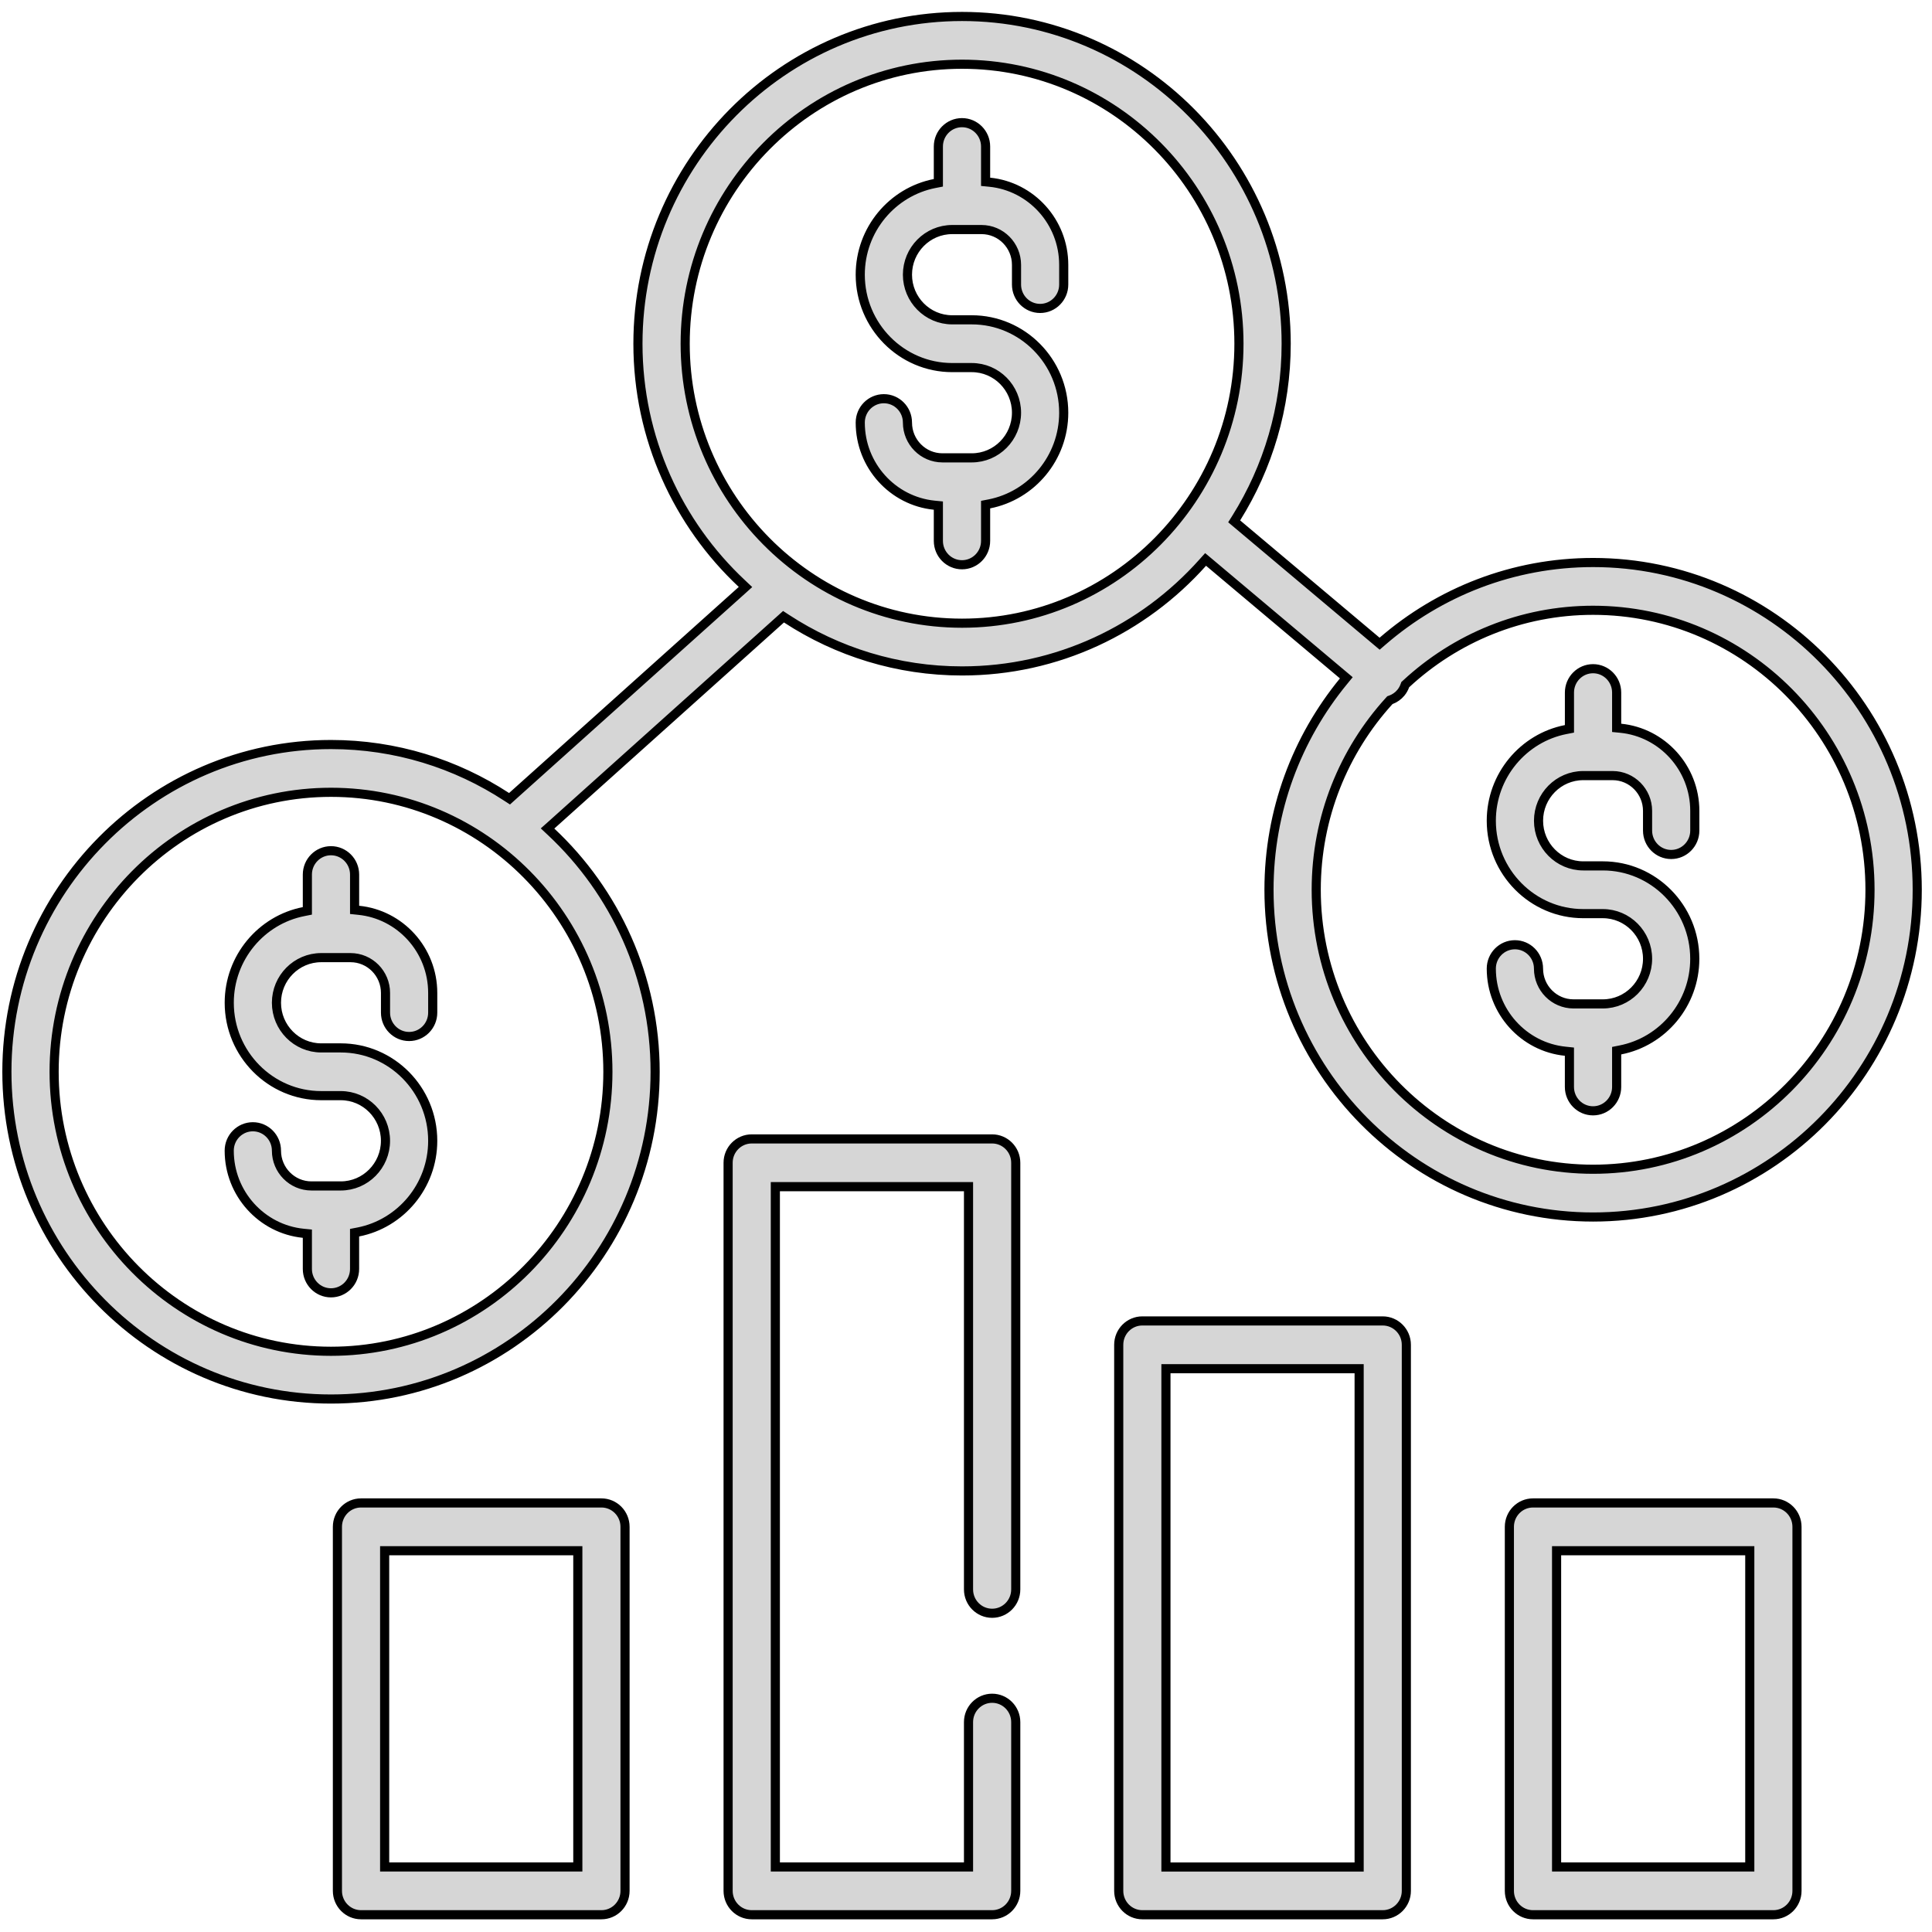 <svg width="76" height="76" viewBox="0 0 76 76" fill="none" xmlns="http://www.w3.org/2000/svg">
<path d="M13.949 35.63V35.792L14.11 35.809C15.741 35.972 17.022 37.366 17.022 39.059V39.834C17.022 40.355 16.605 40.773 16.093 40.773C15.582 40.773 15.165 40.355 15.165 39.834V39.059C15.165 38.295 14.549 37.671 13.788 37.671H12.636C11.663 37.671 10.875 38.468 10.875 39.446C10.875 40.424 11.663 41.222 12.636 41.222H13.404C15.397 41.222 17.022 42.859 17.022 44.876C17.022 46.653 15.759 48.137 14.093 48.463L13.948 48.491V48.639V49.918C13.948 50.438 13.531 50.857 13.02 50.857C12.508 50.857 12.091 50.438 12.091 49.918V48.692V48.53L11.929 48.514C10.298 48.35 9.017 46.956 9.017 45.264C9.017 44.743 9.435 44.324 9.946 44.324C10.457 44.324 10.875 44.743 10.875 45.264C10.875 46.028 11.491 46.652 12.251 46.652H13.404C14.376 46.652 15.164 45.854 15.164 44.876C15.164 43.898 14.376 43.1 13.404 43.1H12.636C10.642 43.1 9.018 41.463 9.018 39.446C9.018 37.669 10.281 36.185 11.946 35.86L12.091 35.831V35.684V34.404C12.091 33.884 12.508 33.465 13.02 33.465C13.531 33.465 13.949 33.884 13.949 34.404V35.63Z" fill="#D6D6D6" stroke="black" stroke-width="0.359"/>
<path d="M38.771 6.989V7.152L38.932 7.168C40.563 7.331 41.844 8.726 41.844 10.418V11.194C41.844 11.714 41.427 12.133 40.916 12.133C40.404 12.133 39.987 11.714 39.987 11.194V10.418C39.987 9.654 39.371 9.03 38.61 9.03H37.458C36.485 9.03 35.697 9.828 35.697 10.806C35.697 11.783 36.485 12.581 37.458 12.581H38.226C40.219 12.581 41.844 14.219 41.844 16.235C41.844 18.013 40.581 19.496 38.916 19.822L38.771 19.85V19.998V21.277C38.771 21.798 38.353 22.216 37.842 22.216C37.331 22.216 36.913 21.798 36.913 21.277V20.052V19.889L36.752 19.873C35.12 19.71 33.84 18.315 33.84 16.623C33.84 16.103 34.257 15.684 34.768 15.684C35.28 15.684 35.697 16.103 35.697 16.623C35.697 17.387 36.313 18.011 37.074 18.011H38.226C39.199 18.011 39.987 17.213 39.987 16.235C39.987 15.258 39.199 14.46 38.226 14.46H37.458C35.465 14.46 33.84 12.822 33.84 10.806C33.84 9.028 35.103 7.545 36.768 7.219L36.913 7.191V7.043V5.764C36.913 5.243 37.331 4.825 37.842 4.825C38.353 4.825 38.771 5.243 38.771 5.764V6.989Z" fill="#D6D6D6" stroke="black" stroke-width="0.359"/>
<path d="M54.154 25.224L54.271 25.322L54.387 25.222C56.617 23.294 59.511 22.128 62.669 22.128C69.697 22.128 75.419 27.901 75.419 35.001C75.419 42.1 69.697 47.874 62.669 47.874C55.641 47.874 49.919 42.1 49.919 35.001C49.919 31.887 51.02 29.029 52.849 26.8L52.961 26.663L52.825 26.549L47.559 22.119L47.425 22.007L47.309 22.136C44.974 24.749 41.596 26.393 37.845 26.393C35.301 26.393 32.929 25.637 30.938 24.336L30.822 24.26L30.72 24.352L21.685 32.46L21.539 32.59L21.682 32.724C24.195 35.077 25.771 38.437 25.771 42.161C25.771 49.261 20.049 55.034 13.021 55.034C5.993 55.034 0.271 49.261 0.271 42.161C0.271 35.062 5.993 29.288 13.021 29.288C15.565 29.288 17.936 30.045 19.928 31.346L20.044 31.421L20.146 31.329L29.181 23.222L29.326 23.091L29.184 22.957C26.671 20.605 25.095 17.245 25.095 13.521C25.095 6.421 30.817 0.648 37.845 0.648C44.873 0.648 50.595 6.421 50.595 13.521C50.595 16.039 49.874 18.39 48.632 20.376L48.549 20.508L48.668 20.608L54.154 25.224ZM54.715 27.528L54.674 27.543L54.645 27.575C52.865 29.533 51.777 32.141 51.777 35.001C51.777 41.062 56.661 45.995 62.669 45.995C68.677 45.995 73.561 41.062 73.561 35.001C73.561 28.94 68.677 24.007 62.669 24.007C59.834 24.007 57.25 25.106 55.311 26.903L55.279 26.932L55.264 26.973C55.228 27.072 55.176 27.166 55.107 27.25C54.999 27.38 54.863 27.473 54.715 27.528ZM13.021 53.156C19.029 53.156 23.913 48.222 23.913 42.161C23.913 36.1 19.029 31.167 13.021 31.167C7.013 31.167 2.129 36.1 2.129 42.161C2.129 48.222 7.013 53.156 13.021 53.156ZM26.953 13.521C26.953 19.581 31.837 24.515 37.845 24.515C43.853 24.515 48.737 19.581 48.737 13.521C48.737 7.46 43.853 2.526 37.845 2.526C31.837 2.526 26.953 7.46 26.953 13.521Z" fill="#D6D6D6" stroke="black" stroke-width="0.359"/>
<path d="M63.595 28.47V28.632L63.757 28.648C65.388 28.812 66.669 30.206 66.669 31.898V32.674C66.669 33.194 66.251 33.613 65.74 33.613C65.228 33.613 64.811 33.194 64.811 32.674C64.811 32.674 64.811 32.674 64.811 32.674V31.898C64.811 31.134 64.195 30.51 63.435 30.51H62.282C61.31 30.51 60.522 31.308 60.522 32.286C60.522 33.264 61.31 34.062 62.282 34.062H63.05C65.043 34.062 66.668 35.699 66.668 37.716C66.668 39.493 65.405 40.977 63.74 41.302L63.595 41.331V41.478V42.758C63.595 43.278 63.178 43.697 62.666 43.697C62.155 43.697 61.737 43.278 61.737 42.758V41.532V41.37L61.576 41.353C59.945 41.19 58.664 39.796 58.664 38.103C58.664 37.583 59.081 37.164 59.593 37.164C60.104 37.164 60.521 37.583 60.521 38.103C60.521 38.867 61.137 39.491 61.898 39.491H63.05C64.023 39.491 64.811 38.694 64.811 37.716C64.811 36.738 64.023 35.94 63.05 35.94H62.282C60.289 35.94 58.664 34.303 58.664 32.286C58.664 30.509 59.928 29.025 61.593 28.699L61.738 28.671V28.523V27.244C61.738 26.724 62.155 26.305 62.666 26.305C63.178 26.305 63.595 26.724 63.595 27.244V28.47Z" fill="#D6D6D6" stroke="black" stroke-width="0.359"/>
<path d="M22.55 73.442H22.73V73.263V61.18V61.001H22.55H15.31H15.131V61.18V73.263V73.442H15.31H22.55ZM14.202 59.122H23.659C24.17 59.122 24.587 59.541 24.587 60.061V74.382C24.587 74.902 24.17 75.321 23.659 75.321H14.202C13.691 75.321 13.273 74.902 13.273 74.382V60.061C13.273 59.541 13.691 59.122 14.202 59.122Z" fill="#D6D6D6" stroke="black" stroke-width="0.359"/>
<path d="M68.652 73.442H68.832V73.263V61.18V61.001H68.652H61.412H61.232V61.18V73.263V73.442H61.412H68.652ZM60.304 59.122H69.76C70.272 59.122 70.689 59.541 70.689 60.061C70.689 60.062 70.689 60.062 70.689 60.062V74.382C70.689 74.902 70.272 75.321 69.76 75.321H60.304C59.792 75.321 59.375 74.902 59.375 74.382V60.061C59.375 59.541 59.792 59.122 60.304 59.122Z" fill="#D6D6D6" stroke="black" stroke-width="0.359"/>
<path d="M37.92 73.442H38.099V73.263V67.744C38.099 67.224 38.517 66.805 39.028 66.805C39.539 66.805 39.957 67.224 39.957 67.744V74.382C39.957 74.902 39.539 75.321 39.028 75.321H29.571C29.06 75.321 28.642 74.902 28.642 74.382V45.741C28.642 45.221 29.06 44.802 29.571 44.802H39.028C39.539 44.802 39.957 45.221 39.957 45.741V62.523C39.957 63.044 39.539 63.462 39.028 63.462C38.517 63.462 38.099 63.044 38.099 62.523C38.099 62.523 38.099 62.523 38.099 62.523V46.86V46.68H37.92H30.679H30.5V46.86V73.263V73.442H30.679H37.92Z" fill="#D6D6D6" stroke="black" stroke-width="0.359"/>
<path d="M53.285 73.443H53.465V73.263V54.02V53.841H53.285H46.045H45.865V54.02V73.263V73.443H46.045H53.285ZM44.936 51.962H54.393C54.904 51.962 55.322 52.381 55.322 52.901V74.382C55.322 74.902 54.904 75.321 54.393 75.321H44.936C44.425 75.321 44.008 74.902 44.008 74.382V52.901C44.008 52.381 44.425 51.962 44.936 51.962Z" fill="#D6D6D6" stroke="black" stroke-width="0.359"/>
</svg>
